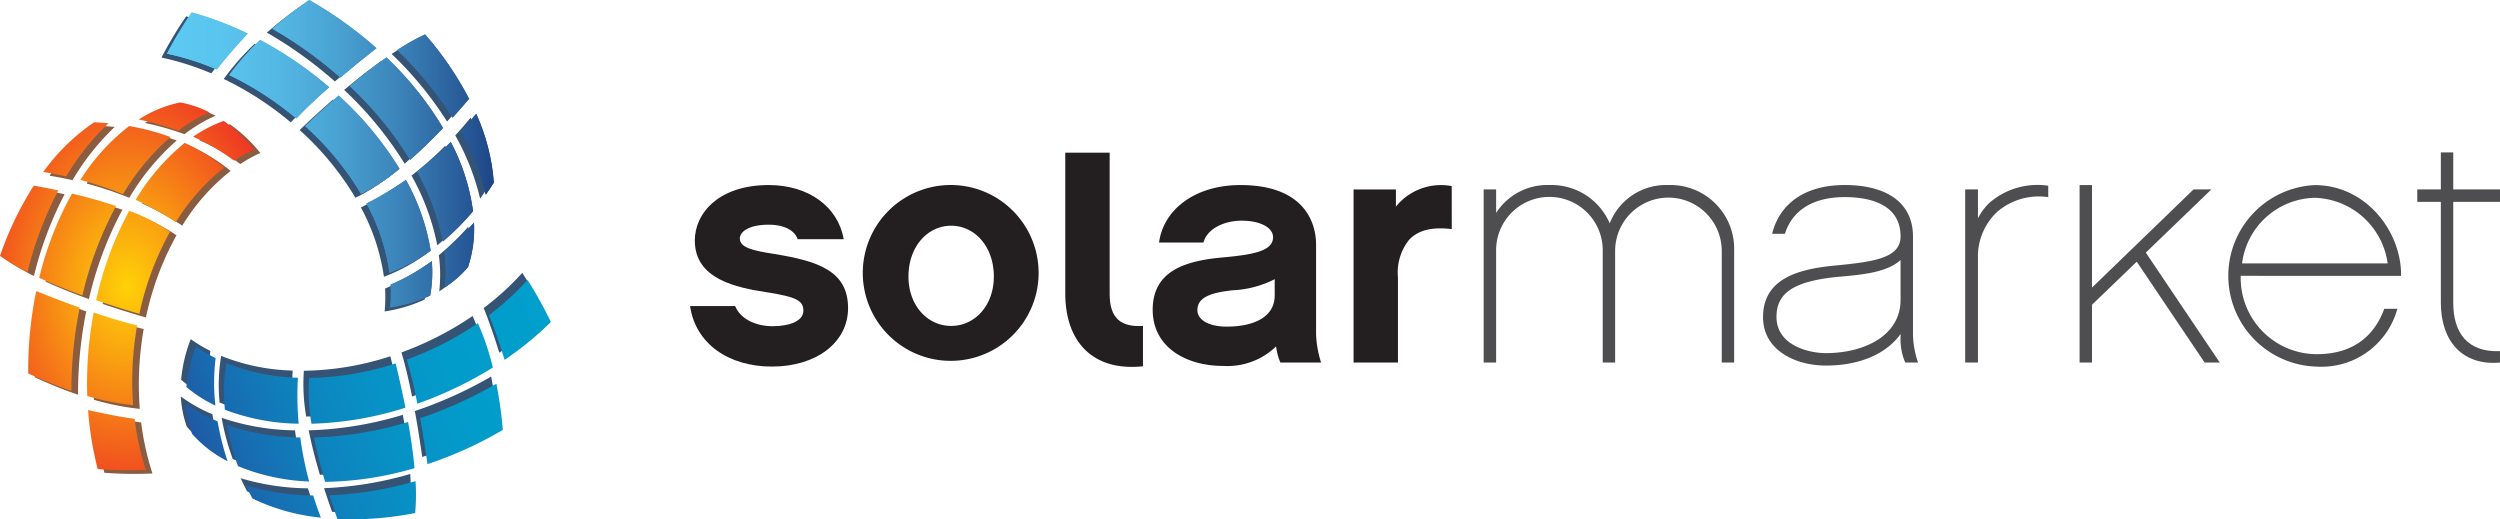 <svg xmlns="http://www.w3.org/2000/svg" xmlns:xlink="http://www.w3.org/1999/xlink" viewBox="0 0 259.048 53.812"><defs><linearGradient id="b1461c36-a471-411a-bfe2-cf32b0d6f35a" x1="17.304" y1="15.93" x2="51.171" y2="15.93" gradientUnits="userSpaceOnUse"><stop offset="0" stop-color="#5ccaf2"/><stop offset="0.159" stop-color="#5ac5ee"/><stop offset="0.336" stop-color="#54b8e4"/><stop offset="0.521" stop-color="#49a2d2"/><stop offset="0.712" stop-color="#3b83b9"/><stop offset="0.905" stop-color="#285b99"/><stop offset="1" stop-color="#1e4587"/></linearGradient><clipPath id="ac1a5208-5e55-444a-b07b-53b7b075951c"><path d="M40.477,29.49a14.945,14.945,0,0,1-.047,2.37,15.292,15.292,0,0,0,4.15-1.236,13.579,13.579,0,0,0,.167-3.573,21.132,21.132,0,0,1-4.269,2.439m5.574-3.455a15.437,15.437,0,0,1,.042,3.747,11.118,11.118,0,0,0,2.4-2.1,12.51,12.51,0,0,0,.621-4.61,28.847,28.847,0,0,1-3.061,2.963m-8.079-4.948a21.379,21.379,0,0,1,2.389,7.178,18.232,18.232,0,0,0,4.265-2.28,22.3,22.3,0,0,0-2.569-7.348,31.373,31.373,0,0,1-4.086,2.45m5.245-3.3a24.488,24.488,0,0,1,2.674,7.229,24.672,24.672,0,0,0,3.124-3.135,21.506,21.506,0,0,0-2.306-7.172,36.102,36.102,0,0,1-3.492,3.078m4.534-4.163a25.213,25.213,0,0,1,2.578,6.555c.325-.456.6-.878.84-1.252a21.1,21.1,0,0,0-1.825-7.14q-.794.975-1.594,1.838m-16.126-.554a30.171,30.171,0,0,1,5.781,7.01A19.164,19.164,0,0,0,41.4,17.495a34.96,34.96,0,0,0-6.309-7.6c-1.313,1.146-2.508,2.256-3.465,3.174m4.611-4.157a37.142,37.142,0,0,1,6.271,7.646c1.2-1.056,2.36-2.2,3.4-3.3a34.347,34.347,0,0,0-5.862-7.312c-1.282.908-2.58,1.935-3.81,2.971M23.755,7.778a32.901,32.901,0,0,1,5.4,3.273q.8.6,1.551,1.226c.978-1.036,2.158-2.14,3.407-3.24q-1.041-.891-2.171-1.734a39.585,39.585,0,0,0-4.988-3.165,26.3,26.3,0,0,0-3.2,3.641m17.406-2.591a37.21,37.21,0,0,1,5.74,7c.639-.7,1.214-1.367,1.707-1.949a33.938,33.938,0,0,0-4.559-6.673,21.371,21.371,0,0,0-2.888,1.621m-23.853.374a28.288,28.288,0,0,1,5.158,1.636c.894-1.156,2.007-2.432,3.2-3.717a33.615,33.615,0,0,0-5.8-2.19,40.932,40.932,0,0,0-2.561,4.271m14.729-5.552a45.239,45.239,0,0,0-3.81,2.968,42.617,42.617,0,0,1,4.227,2.772q1.481,1.1,2.821,2.289c1.259-1.069,2.546-2.109,3.74-3.045q-1.3-1.155-2.737-2.228A39.655,39.655,0,0,0,32.036,0Z" fill="url(#b1461c36-a471-411a-bfe2-cf32b0d6f35a)"/></clipPath><linearGradient id="a1d9d6a0-57c2-4e85-8f8c-c01db46972d1" x1="17.307" y1="15.93" x2="51.168" y2="15.93" xlink:href="#b1461c36-a471-411a-bfe2-cf32b0d6f35a"/><linearGradient id="f87c632c-01a8-4e53-ba0e-1996d262d5c5" x1="21.402" y1="48.671" x2="57.389" y2="34.131" gradientUnits="userSpaceOnUse"><stop offset="0" stop-color="#2059a6"/><stop offset="0.11" stop-color="#186bb0"/><stop offset="0.295" stop-color="#0e82bc"/><stop offset="0.494" stop-color="#0792c5"/><stop offset="0.715" stop-color="#029cca"/><stop offset="1" stop-color="#019fcc"/></linearGradient><radialGradient id="b6ee1d1b-1b5a-4d91-8fc1-c03905152fa5" cx="13.165" cy="29.669" r="17.005" gradientTransform="translate(0 -11.361) scale(1 1.383)" gradientUnits="userSpaceOnUse"><stop offset="0" stop-color="#ffd108"/><stop offset="0.305" stop-color="#faa410"/><stop offset="0.992" stop-color="#ee3424"/><stop offset="1" stop-color="#ee3324"/></radialGradient></defs><g id="e35ad7fa-bbf8-4336-ada2-ed7104283116" data-name="Layer 2"><g id="a8f49973-4719-44a5-beb3-68e401918510" data-name="Layer 2"><g id="f25e24da-e089-496c-a908-1a07e5e8f475" data-name="Group 569"><path id="af58fff8-969d-4e5b-a0bc-1402cda251d6" data-name="Path 2005" d="M50.522,37.338a26.327,26.327,0,0,0-1.552-4.595,32.839,32.839,0,0,1-5.536,3.044q-.916.4-1.837.73c.407,1.365.775,2.939,1.1,4.571q1.292-.457,2.586-1.014a39.448,39.448,0,0,0,5.236-2.736" fill="#355375" fill-rule="evenodd"/></g><g id="bcb57ab6-2016-4cce-a874-6527abb13f7d" data-name="Group 570"><path id="bd9736b5-a98a-437e-9c2d-8690e3ade96a" data-name="Path 2006" d="M50.892,39.017a42.73,42.73,0,0,1-4.513,2.274q-1.7.732-3.393,1.3c.3,1.625.552,3.26.767,4.761q1.648-.545,3.3-1.256a39.773,39.773,0,0,0,4.507-2.293,45.168,45.168,0,0,0-.666-4.784" fill="#355375" fill-rule="evenodd"/></g><g id="fcdaaf79-5cba-4e27-895c-cd5de7d545f2" data-name="Group 571"><path id="b80bebed-8571-41e9-89eb-0b5d654c1150" data-name="Path 2007" d="M42.41,47.768c-.145-1.564-.386-3.2-.667-4.785a37.127,37.127,0,0,1-9.757,1.608c.314,1.569.728,3.145,1.16,4.6a34.391,34.391,0,0,0,9.264-1.421" fill="#355375" fill-rule="evenodd"/></g><g id="a7694220-c3e0-4afa-b04c-24ab049a7a98" data-name="Group 572"><path id="b07ebc2f-b0cb-4695-ae22-57cdf75d808a" data-name="Path 2008" d="M31.731,43.164a34.9,34.9,0,0,0,9.734-1.66c-.336-1.71-.7-3.3-1.015-4.587a30.166,30.166,0,0,1-8.962,1.5,19.25,19.25,0,0,0,.243,4.751" fill="#355375" fill-rule="evenodd"/></g><g id="e551f481-5435-43b6-9cbe-75dc0bf6e045" data-name="Group 573"><path id="a5287fe0-a66a-45ab-8582-5414fbc9192a" data-name="Path 2009" d="M42.511,49.113a37.258,37.258,0,0,1-8.933,1.471c.29.9.577,1.735.833,2.452a33.892,33.892,0,0,0,8.059-.612,21.39,21.39,0,0,0,.04-3.311" fill="#355375" fill-rule="evenodd"/></g><g id="e98e28d7-fe11-4360-8a09-fd2ba4b8085b" data-name="Group 574"><path id="ace80d43-cc25-455b-9229-a08d78d501b1" data-name="Path 2010" d="M32.7,52.899q-.447-1.174-.795-2.3a25.215,25.215,0,0,1-6.965-1.044c.232.508.458.962.664,1.354a21.092,21.092,0,0,0,7.1,1.989" fill="#355375" fill-rule="evenodd"/></g><g id="f256a08b-9d7c-4c66-b265-d741d6e89d0f" data-name="Group 575"><path id="a3a79a96-1cdd-4b6d-b6dc-f73d83a717f4" data-name="Path 2011" d="M24.122,47.566a21.512,21.512,0,0,0,7.364,1.59,35.999,35.999,0,0,1-.919-4.563,24.461,24.461,0,0,1-7.6-1.3,24.775,24.775,0,0,0,1.152,4.273" fill="#355375" fill-rule="evenodd"/></g><g id="ee440e41-9a79-4b33-ade2-9450ec22d44b" data-name="Group 576"><path id="f667a807-831f-41f8-adaa-2d05b44ec646" data-name="Path 2012" d="M22.757,41.712a22.309,22.309,0,0,0,7.648,1.449,31.268,31.268,0,0,1-.078-4.763,21.363,21.363,0,0,1-7.411-1.521,18.251,18.251,0,0,0-.159,4.835" fill="#355375" fill-rule="evenodd"/></g><g id="acef74ad-3f75-4492-93b1-ac9e5fb7034c" data-name="Group 577"><path id="f1a2e95a-2eb9-4c1d-83f3-e88f37748e16" data-name="Path 2013" d="M23.038,47.053a28.79,28.79,0,0,1-1.036-4.133,15.5,15.5,0,0,1-3.266-1.837,11.114,11.114,0,0,0,.62,3.126,12.484,12.484,0,0,0,3.682,2.843" fill="#355375" fill-rule="evenodd"/></g><g id="a02056bc-f404-4d11-9464-817a8fd53f7f" data-name="Group 578"><path id="bf2cb59b-067b-4f00-8a72-c56df53a083e" data-name="Path 2014" d="M21.773,41.283a21.216,21.216,0,0,1,.022-4.918,14.97,14.97,0,0,1-2.028-1.226,15.3,15.3,0,0,0-1,4.211,13.588,13.588,0,0,0,3.011,1.932" fill="#355375" fill-rule="evenodd"/></g><g id="ba5ce31a-0a3b-433a-8717-8c03732220f3" data-name="Group 579"><path id="a423677a-ec80-4e26-98ae-2700b85a5456" data-name="Path 2015" d="M50.117,31.918c.554,1.352,1.1,2.955,1.62,4.628a33.65,33.65,0,0,0,4.8-3.923,40.998,40.998,0,0,0-2.419-4.353,28.246,28.246,0,0,1-4,3.649" fill="#355375" fill-rule="evenodd"/></g><g id="a460ab84-9f44-455e-930c-547c8943a36d" data-name="Group 568"><path id="ee74ce3e-3ffb-45d6-992e-5363de9de746" data-name="Path 2004" d="M26.384,4.541a26.241,26.241,0,0,0-3.2,3.641,32.84,32.84,0,0,1,5.4,3.272q.8.6,1.551,1.226c.978-1.036,2.157-2.14,3.407-3.24q-1.041-.891-2.171-1.733a39.445,39.445,0,0,0-4.988-3.166m1.269-1.161a42.593,42.593,0,0,1,4.225,2.772q1.482,1.1,2.822,2.289c1.259-1.069,2.546-2.108,3.74-3.045q-1.3-1.154-2.737-2.228A39.649,39.649,0,0,0,31.462.412a45.13,45.13,0,0,0-3.81,2.968M39.471,6.35c-1.282.908-2.581,1.936-3.81,2.971a37.163,37.163,0,0,1,6.27,7.646c1.2-1.056,2.36-2.2,3.4-3.3a34.37,34.37,0,0,0-5.862-7.312m1.353,11.551a34.937,34.937,0,0,0-6.309-7.6c-1.313,1.146-2.508,2.256-3.465,3.173a30.17,30.17,0,0,1,5.781,7.01,19.207,19.207,0,0,0,3.993-2.586M40.584,5.592a37.238,37.238,0,0,1,5.74,7c.639-.7,1.215-1.367,1.706-1.949a33.923,33.923,0,0,0-4.559-6.673,21.371,21.371,0,0,0-2.888,1.621m8.184,6.6q-.794.974-1.594,1.837a25.21,25.21,0,0,1,2.578,6.555c.325-.455.6-.878.84-1.252a21.094,21.094,0,0,0-1.825-7.139m-.329,10.095a21.5,21.5,0,0,0-2.306-7.172,35.894,35.894,0,0,1-3.492,3.078,24.462,24.462,0,0,1,2.674,7.229,24.669,24.669,0,0,0,3.124-3.134m-4.388,4.109a22.3,22.3,0,0,0-2.569-7.349,31.199,31.199,0,0,1-4.086,2.45,21.376,21.376,0,0,1,2.389,7.179,18.277,18.277,0,0,0,4.265-2.28m4.485-2.914a28.852,28.852,0,0,1-3.061,2.963,15.442,15.442,0,0,1,.042,3.747,11.118,11.118,0,0,0,2.4-2.1,12.493,12.493,0,0,0,.621-4.61m-4.365,3.979a21.155,21.155,0,0,1-4.269,2.439,14.858,14.858,0,0,1-.048,2.371,15.338,15.338,0,0,0,4.15-1.236,13.551,13.551,0,0,0,.167-3.574M21.893,7.6c.894-1.156,2.007-2.432,3.2-3.717a33.747,33.747,0,0,0-5.8-2.19,40.919,40.919,0,0,0-2.56,4.271A28.368,28.368,0,0,1,21.891,7.6" fill="#355375" fill-rule="evenodd"/></g></g><g id="a86464c0-fedc-41e9-b567-063d27db9f1f" data-name="Group 600"><g id="bc049b2d-7c75-4878-85a0-8022c5233b7b" data-name="Group 567"><path id="bc708afb-c263-420f-908e-209ec4dc7dad" data-name="Path 1965" d="M80.005,37.984c-4.562,0-7.942-2.4-8.5-6.27h4.669c.626,1.534,2.473,2.09,3.831,2.09,1.848,0,3.24-.556,3.24-1.6,0-1.01-.626-1.429-3.761-1.916-3.206-.489-7.488-1.36-7.488-5.366,0-2.821,2.472-5.748,7.662-5.748,4.108,0,7.176,2.23,7.767,5.609H82.654c-.278-.837-1.289-1.5-3-1.5-2.125,0-2.995.767-2.995,1.429,0,.941,1.321,1.254,3.553,1.6,4.459.732,7.664,1.708,7.664,5.612,0,3.551-3.277,6.059-7.875,6.059" fill="#231f20"/><path id="f4fac8e2-dea1-4856-a101-d86c6e62d062" data-name="Path 1966" d="M107.615,28.615a9.11,9.11,0,1,1,.006-.285q-.001.143-.006.285m-4.634.035c0-3.1-1.983-5.261-4.422-5.261s-4.424,2.159-4.424,5.261c0,3.031,1.984,5.121,4.424,5.121s4.422-2.09,4.422-5.121" fill="#231f20"/><path id="b6eb4adc-5d87-46b7-b95e-9cae7e0fb164" data-name="Path 1967" d="M132.229,35.896a7.262,7.262,0,0,1-5.506,2.02c-3.8,0-7.282-1.915-7.282-5.818,0-4.041,3.38-5.088,7.35-5.432,3-.282,5.122-.627,5.122-2.09,0-.941-1.218-1.708-3.274-1.708-1.639,0-3.52.731-3.938,2.263h-4.6c.453-3.413,3.726-5.956,8.429-5.956,7.282,0,7.841,4.7,7.841,6.131v9.338a11.014,11.014,0,0,0,.52,2.925h-4.217a6.486,6.486,0,0,1-.449-1.672m-.141-6.969a10.614,10.614,0,0,1-4.353,1.151c-2.266.243-3.658.73-3.658,2.056,0,1.01,1.181,1.708,3.029,1.708,2.754,0,4.982-.941,4.982-3.241Z" fill="#231f20"/><path id="bf5f5e9f-2dc9-4c6d-8a97-c9cd4bc8b78a" data-name="Path 1968" d="M150.429,23.737c-1.846-.209-3.376,0-4.422,1.114a5.428,5.428,0,0,0-1.152,3.9v8.813h-4.6v-17.933h4.39v1.776a6,6,0,0,1,5.781-2.125Z" fill="#231f20"/><path id="ec1fbdc1-34c0-43e6-a38b-37be82ec1453" data-name="Path 1969" d="M179.692,37.567h-1.287v-11.566a5.523,5.523,0,0,0-11.046,0v11.567h-1.287v-11.567a5.523,5.523,0,1,0-11.045,0v11.567h-1.291v-17.942h1.293v2.438a6.287,6.287,0,0,1,5.5-2.891,6.574,6.574,0,0,1,6.27,3.971,6.26,6.26,0,0,1,6.064-3.971,6.606,6.606,0,0,1,6.828,6.376q.008.226,0,.452Z" fill="#4e4d50"/><path id="ac048522-59eb-49d2-8d34-f5c51f5f6bc3" data-name="Path 1970" d="M197.421,37.567a6.024,6.024,0,0,1-.486-2.613v-.349c-1.429,2.022-4.18,3.274-7.733,3.274-3.136,0-6.517-1.565-6.517-5.016,0-4.076,3.8-5.017,7.631-5.365,3.972-.381,6.619-.8,6.619-3,0-3.307-3.136-4.075-5.782-4.075-3.275,0-5.434,1.36-6.2,3.8h-1.326c.8-3.2,3.483-5.051,7.526-5.051,4.493,0,7.069,1.95,7.069,5.329v10.139a9.536,9.536,0,0,0,.523,2.926Zm-.486-10.624c-1.395,1.288-4.007,1.532-6.481,1.742-4.6.453-6.375,1.671-6.375,4.145,0,2.961,3.344,3.76,5.123,3.76,3.866,0,7.733-1.74,7.733-5.535Z" fill="#4e4d50"/><path id="e8f79441-6ee4-46cc-b81c-26a6b1be564e" data-name="Path 1971" d="M212.237,20.428a6.622,6.622,0,0,0-5.3,1.533,6.333,6.333,0,0,0-1.983,4.772v10.835h-1.322v-17.942h1.322v2.995a6.008,6.008,0,0,1,1.185-1.6,7.6,7.6,0,0,1,6.1-1.777Z" fill="#4e4d50"/><path id="e20391b4-c7f6-4b8e-8cca-7c4f11bd4741" data-name="Path 1972" d="M216.773,31.576v5.991h-1.287v-18.39h1.287v10.621l10.521-10.172h1.846l-6.793,6.55,7.662,11.391h-1.568l-7.036-10.449Z" fill="#4e4d50"/><path id="e365d457-9f2b-4b2c-920b-befddd1db247" data-name="Path 1973" d="M232.181,28.581a7.9,7.9,0,0,0,7.679,8.115q.097.003.194.003c4.214,0,6.132-2.335,7-4.7h1.359a8.156,8.156,0,0,1-8.361,5.99,9.413,9.413,0,0,1-.209-18.811c5.365,0,9.021,4.877,8.954,9.408Zm15.225-1.29a7.858,7.858,0,0,0-7.56-6.794,7.766,7.766,0,0,0-7.525,6.794Z" fill="#4e4d50"/><path id="f5a50f84-4937-4f80-9aa2-c1d82056cc76" data-name="Path 1974" d="M254.204,31.368c0,3.065,1.429,5.154,4.843,5.017v1.182c-3.866.349-6.129-2.194-6.129-6.2v-10.452h-2.442v-1.288h2.442v-3.832h1.287v3.832h4.843v1.288h-4.843Z" fill="#4e4d50"/><path id="a9bf8723-9f50-4e46-b170-18691eccf214" data-name="Path 1975" d="M114.983,30.462v-3.154h0v-11.491h-4.6v14.612c0,4.912,2.789,8.083,8.05,7.524v-4.181c-2.3.14-3.451-.8-3.451-3.31" fill="#231f20"/></g><g id="af4248ad-0927-498f-afd4-28fbc2f0649b" data-name="Group 580"><path id="ae4cc886-8fc4-4697-8bf4-3dab8715f688" data-name="Path 2016" d="M9.727,41.421a26.337,26.337,0,0,0,4.757.946,32.8,32.8,0,0,1,.122-6.316q.114-.992.283-1.957c-1.386-.327-2.934-.793-4.511-1.324q-.25,1.348-.411,2.747a39.591,39.591,0,0,0-.238,5.9m-1.64-.516a42.504,42.504,0,0,1,.28-5.046q.21-1.835.565-3.588c-1.556-.553-3.1-1.147-4.509-1.71q-.349,1.7-.556,3.485a39.693,39.693,0,0,0-.259,5.051,45.206,45.206,0,0,0,4.479,1.808M4.732,29.185c1.429.655,2.968,1.263,4.48,1.808a37.165,37.165,0,0,1,3.471-9.26c-1.516-.511-3.089-.937-4.564-1.287a34.407,34.407,0,0,0-3.387,8.739m9.316-6.962a34.92,34.92,0,0,0-3.41,9.268c1.65.562,3.209,1.038,4.483,1.407a30.201,30.201,0,0,1,3.167-8.516,19.199,19.199,0,0,0-4.24-2.159M3.517,28.602a37.199,37.199,0,0,1,3.178-8.477c-.929-.2-1.792-.365-2.541-.5a33.957,33.957,0,0,0-3.488,7.29,21.387,21.387,0,0,0,2.851,1.686m1.609-10.392q1.24.2,2.389.457a25.219,25.219,0,0,1,4.378-5.518c-.556-.052-1.063-.082-1.5-.1a21.1,21.1,0,0,0-5.263,5.159m8.9-4.777a21.5,21.5,0,0,0-5.049,5.591,36.183,36.183,0,0,1,4.414,1.478,24.463,24.463,0,0,1,4.914-5.938,24.689,24.689,0,0,0-4.278-1.131m5.755,1.736a22.3,22.3,0,0,0-5.07,5.907,31.2,31.2,0,0,1,4.168,2.307,21.377,21.377,0,0,1,5.013-5.667,18.234,18.234,0,0,0-4.112-2.548m-4.77-2.42a29.122,29.122,0,0,1,4.1,1.162,15.5,15.5,0,0,1,3.22-1.915,11.137,11.137,0,0,0-3.019-1.021,12.491,12.491,0,0,0-4.3,1.774m5.632,1.781a21.186,21.186,0,0,1,4.251,2.472,14.901,14.901,0,0,1,2.074-1.148,15.339,15.339,0,0,0-3.15-2.971,13.61,13.61,0,0,0-3.175,1.647m-6.021,29.25c-1.449-.193-3.111-.517-4.82-.9a33.739,33.739,0,0,0,1.011,6.113,41.003,41.003,0,0,0,4.979.073,28.32,28.32,0,0,1-1.17-5.283" fill="#8a5c40" fill-rule="evenodd"/></g><g id="bb504c16-3d43-4024-9d0e-4fe05881f026" data-name="Group 585"><path d="M40.477,29.49a14.945,14.945,0,0,1-.047,2.37,15.292,15.292,0,0,0,4.15-1.236,13.579,13.579,0,0,0,.167-3.573,21.132,21.132,0,0,1-4.269,2.439m5.574-3.455a15.437,15.437,0,0,1,.042,3.747,11.118,11.118,0,0,0,2.4-2.1,12.51,12.51,0,0,0,.621-4.61,28.847,28.847,0,0,1-3.061,2.963m-8.079-4.948a21.379,21.379,0,0,1,2.389,7.178,18.232,18.232,0,0,0,4.265-2.28,22.3,22.3,0,0,0-2.569-7.348,31.373,31.373,0,0,1-4.086,2.45m5.245-3.3a24.488,24.488,0,0,1,2.674,7.229,24.672,24.672,0,0,0,3.124-3.135,21.506,21.506,0,0,0-2.306-7.172,36.102,36.102,0,0,1-3.492,3.078m4.534-4.163a25.213,25.213,0,0,1,2.578,6.555c.325-.456.6-.878.84-1.252a21.1,21.1,0,0,0-1.825-7.14q-.794.975-1.594,1.838m-16.126-.554a30.171,30.171,0,0,1,5.781,7.01A19.164,19.164,0,0,0,41.4,17.495a34.96,34.96,0,0,0-6.309-7.6c-1.313,1.146-2.508,2.256-3.465,3.174m4.611-4.157a37.142,37.142,0,0,1,6.271,7.646c1.2-1.056,2.36-2.2,3.4-3.3a34.347,34.347,0,0,0-5.862-7.312c-1.282.908-2.58,1.935-3.81,2.971M23.755,7.778a32.901,32.901,0,0,1,5.4,3.273q.8.6,1.551,1.226c.978-1.036,2.158-2.14,3.407-3.24q-1.041-.891-2.171-1.734a39.585,39.585,0,0,0-4.988-3.165,26.3,26.3,0,0,0-3.2,3.641m17.406-2.591a37.21,37.21,0,0,1,5.74,7c.639-.7,1.214-1.367,1.707-1.949a33.938,33.938,0,0,0-4.559-6.673,21.371,21.371,0,0,0-2.888,1.621m-23.853.374a28.288,28.288,0,0,1,5.158,1.636c.894-1.156,2.007-2.432,3.2-3.717a33.615,33.615,0,0,0-5.8-2.19,40.932,40.932,0,0,0-2.561,4.271m14.729-5.552a45.239,45.239,0,0,0-3.81,2.968,42.617,42.617,0,0,1,4.227,2.772q1.481,1.1,2.821,2.289c1.259-1.069,2.546-2.109,3.74-3.045q-1.3-1.155-2.737-2.228A39.655,39.655,0,0,0,32.036,0Z" fill="url(#b1461c36-a471-411a-bfe2-cf32b0d6f35a)"/><g clip-path="url(#ac1a5208-5e55-444a-b07b-53b7b075951c)"><g id="f88f922e-28f3-43df-868c-5c5c2b1683da" data-name="Group 584"><g id="f78881e4-64fd-42e9-b8b6-8bc50012511a" data-name="Group 583"><g id="a2725eda-e71c-4bb0-8c6a-29e98cae351f" data-name="Group 582"><rect x="17.307" width="33.861" height="31.86" fill="url(#a1d9d6a0-57c2-4e85-8f8c-c01db46972d1)"/></g></g></g></g></g><g id="a65c2384-a66e-4952-b04d-1dccb1a3ec0d" data-name="Group 590"><path d="M26.148,51.648a21.092,21.092,0,0,0,7.1,1.99q-.446-1.174-.795-2.3a25.225,25.225,0,0,1-6.965-1.044c.232.508.458.962.664,1.354m7.974-.325c.291.905.577,1.735.834,2.452q.705.035,1.429.037h.123a34.944,34.944,0,0,0,6.506-.649,21.191,21.191,0,0,0,.04-3.311,37.165,37.165,0,0,1-8.933,1.471M24.67,48.306a21.523,21.523,0,0,0,7.364,1.589,36.021,36.021,0,0,1-.92-4.563,24.5,24.5,0,0,1-7.6-1.3,24.672,24.672,0,0,0,1.152,4.273m7.863-2.975c.314,1.569.728,3.146,1.16,4.6a34.411,34.411,0,0,0,9.264-1.42c-.144-1.565-.385-3.2-.667-4.786a37.121,37.121,0,0,1-9.757,1.608m-12.63-.381a12.5,12.5,0,0,0,3.682,2.843,29.008,29.008,0,0,1-1.036-4.133,15.452,15.452,0,0,1-3.266-1.837,11.153,11.153,0,0,0,.62,3.127m27.022-2.92q-1.695.732-3.393,1.3c.3,1.625.553,3.26.767,4.761q1.646-.545,3.3-1.256a39.701,39.701,0,0,0,4.507-2.293,45.202,45.202,0,0,0-.665-4.784,42.45,42.45,0,0,1-4.514,2.274M32.032,39.156a19.213,19.213,0,0,0,.243,4.751,34.967,34.967,0,0,0,9.735-1.664c-.337-1.711-.7-3.3-1.016-4.588a30.192,30.192,0,0,1-8.962,1.5m-8.73,3.3a22.313,22.313,0,0,0,7.648,1.45,31.279,31.279,0,0,1-.078-4.764,21.385,21.385,0,0,1-7.411-1.52,18.277,18.277,0,0,0-.159,4.834m-3.993-2.359a13.585,13.585,0,0,0,3.011,1.931,21.157,21.157,0,0,1,.023-4.917,15.073,15.073,0,0,1-2.029-1.226,15.338,15.338,0,0,0-1,4.212m24.67-3.566q-.917.4-1.837.731c.407,1.364.775,2.938,1.1,4.57q1.292-.455,2.586-1.014a39.4,39.4,0,0,0,5.236-2.736,26.254,26.254,0,0,0-1.552-4.595,32.864,32.864,0,0,1-5.535,3.044m6.684-3.868c.554,1.351,1.1,2.954,1.62,4.628a33.7,33.7,0,0,0,4.794-3.924,40.848,40.848,0,0,0-2.419-4.353,28.3,28.3,0,0,1-4,3.649" fill="url(#f87c632c-01a8-4e53-ba0e-1996d262d5c5)"/></g><g id="b1dab73a-06d2-41ad-90d1-10856565521b" data-name="Group 591"><path id="ac685e16-42f3-494f-8671-c62db3d3fdfb" data-name="Path 2019" d="M9.04,41.031a26.3,26.3,0,0,0,4.755.953,32.885,32.885,0,0,1,.131-6.316q.116-.99.286-1.955c-1.385-.33-2.932-.8-4.508-1.331q-.252,1.348-.416,2.747a39.501,39.501,0,0,0-.248,5.9M7.401,40.51a42.525,42.525,0,0,1,.288-5.046q.214-1.834.572-3.587c-1.556-.556-3.1-1.151-4.508-1.716-.234,1.132-.422,2.3-.56,3.484a39.561,39.561,0,0,0-.267,5.05,45.04,45.04,0,0,0,4.476,1.816M4.064,28.79c1.427.657,2.966,1.267,4.477,1.815a37.142,37.142,0,0,1,3.486-9.254c-1.515-.513-3.088-.942-4.562-1.294a34.369,34.369,0,0,0-3.4,8.733m9.326-6.947a34.946,34.946,0,0,0-3.426,9.263c1.649.564,3.208,1.043,4.481,1.414a30.175,30.175,0,0,1,3.181-8.511,19.191,19.191,0,0,0-4.236-2.165M2.849,28.206a37.225,37.225,0,0,1,3.192-8.472c-.928-.2-1.791-.368-2.541-.5A33.966,33.966,0,0,0,0,26.518a21.456,21.456,0,0,0,2.848,1.691M4.475,17.82q1.24.2,2.388.461a25.2,25.2,0,0,1,4.387-5.509c-.556-.053-1.063-.085-1.5-.1a21.1,21.1,0,0,0-5.271,5.151m8.908-4.762a21.508,21.508,0,0,0-5.059,5.583,35.937,35.937,0,0,1,4.412,1.485,24.465,24.465,0,0,1,4.923-5.93,24.717,24.717,0,0,0-4.276-1.138m5.752,1.745a22.3,22.3,0,0,0-5.08,5.9,31.276,31.276,0,0,1,4.164,2.314,21.407,21.407,0,0,1,5.022-5.658,18.279,18.279,0,0,0-4.107-2.554m-4.766-2.427a28.799,28.799,0,0,1,4.1,1.169,15.431,15.431,0,0,1,3.224-1.91,11.126,11.126,0,0,0-3.018-1.027,12.492,12.492,0,0,0-4.3,1.768m5.629,1.791a21.169,21.169,0,0,1,4.247,2.478,14.978,14.978,0,0,1,2.077-1.144,15.3,15.3,0,0,0-3.146-2.975,13.576,13.576,0,0,0-3.178,1.642M13.947,43.4c-1.448-.2-3.111-.523-4.819-.911a33.709,33.709,0,0,0,1,6.114,40.952,40.952,0,0,0,4.979.081,28.284,28.284,0,0,1-1.161-5.285" fill-rule="evenodd" fill="url(#b6ee1d1b-1b5a-4d91-8fc1-c03905152fa5)"/></g></g></g></svg>